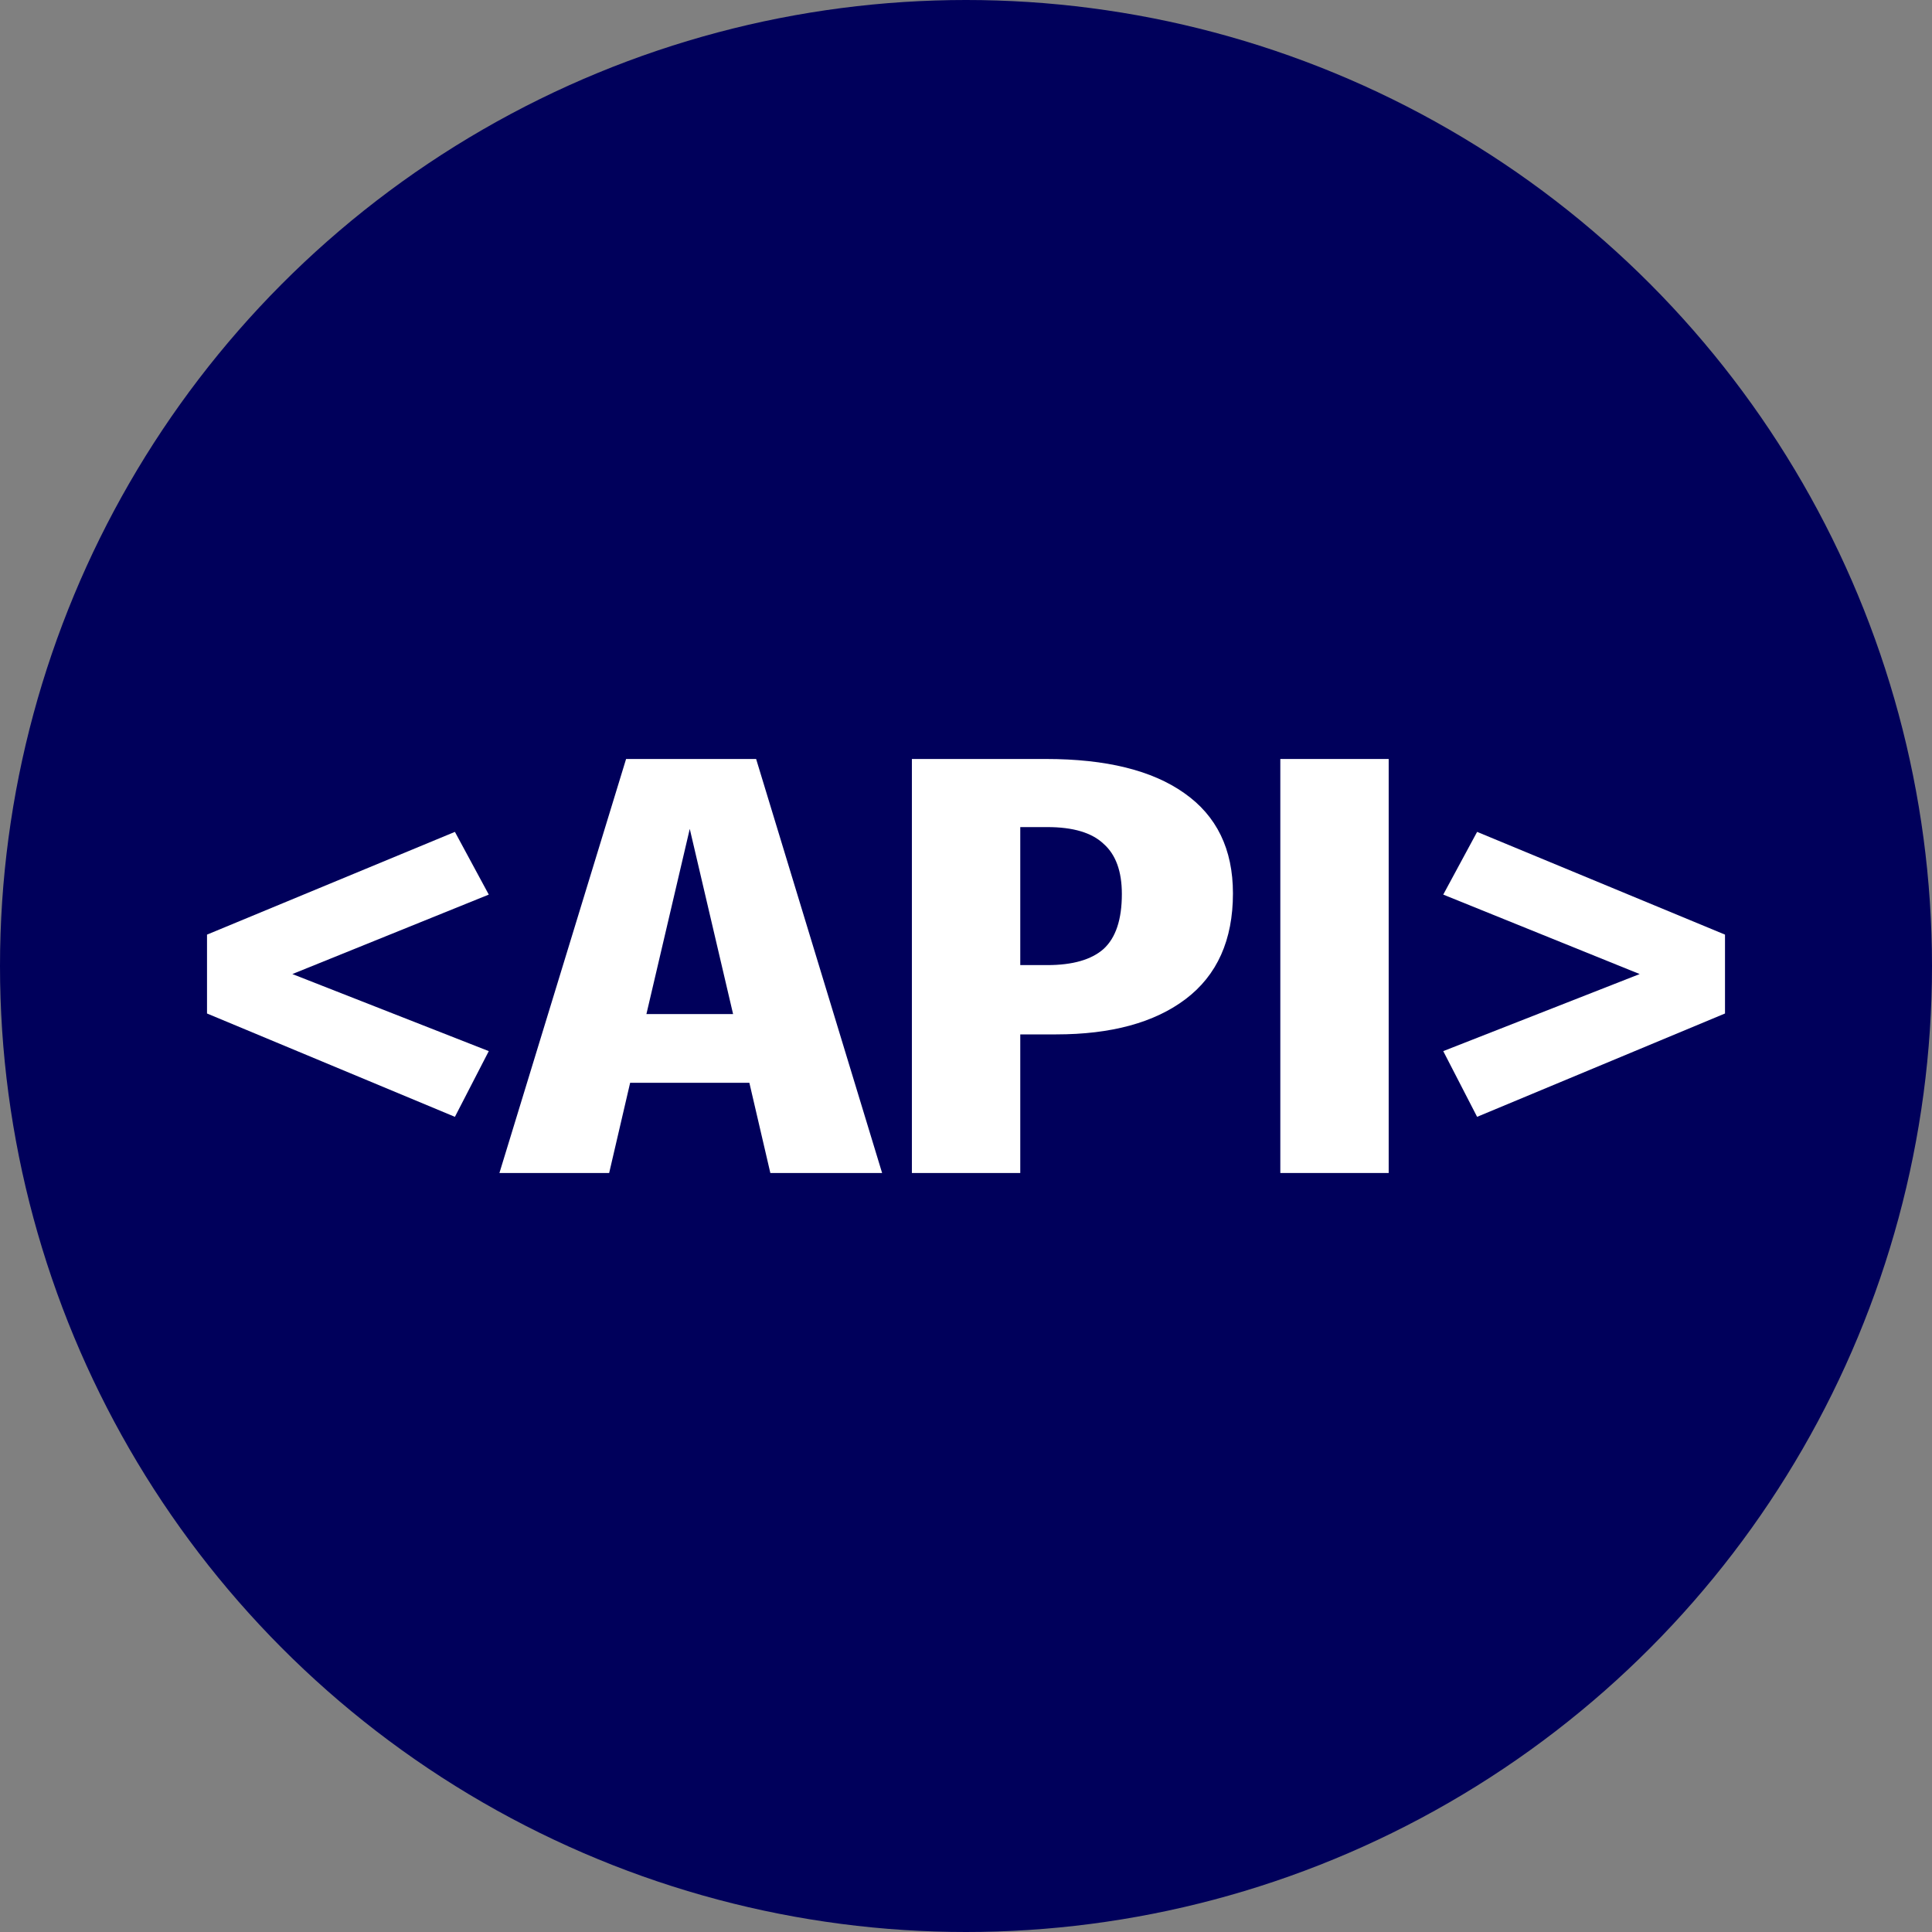 <svg width="100" height="100" viewBox="0 0 100 100" fill="none" xmlns="http://www.w3.org/2000/svg">
<rect x="0" y="0" width="100" height="100" fill="#808080" stroke="none"/>
<g clip-path="url(#clip0_20285_27016)">
<circle cx="50" cy="50" r="50" fill="#00005B"/>
<path d="M23.546 43.058L25.299 46.304L15.132 50.417L25.299 54.406L23.546 57.807L10.715 52.458V48.376L23.546 43.058Z" fill="white"/>
<path d="M39.873 60.714L38.787 56.045H32.616L31.53 60.714H25.85L32.406 39.285H39.137L45.658 60.714H39.873ZM33.458 52.489H37.945L35.702 42.903L33.458 52.489Z" fill="white"/>
<path d="M54.141 39.285C57.249 39.285 59.633 39.873 61.293 41.048C62.975 42.223 63.817 43.954 63.817 46.242C63.817 48.654 62.999 50.479 61.363 51.716C59.75 52.932 57.518 53.54 54.667 53.54H52.809V60.714H47.199V39.285H54.141ZM54.211 49.953C55.52 49.953 56.49 49.675 57.121 49.118C57.752 48.541 58.067 47.593 58.067 46.273C58.067 45.098 57.752 44.233 57.121 43.676C56.513 43.099 55.543 42.81 54.211 42.81H52.809V49.953H54.211Z" fill="white"/>
<path d="M71.878 39.285V60.714H66.269V39.285H71.878Z" fill="white"/>
<path d="M76.455 43.058L89.286 48.376V52.458L76.455 57.807L74.702 54.406L84.869 50.417L74.702 46.304L76.455 43.058Z" fill="white"/>
</g>
<defs>
<clipPath id="clip0_20285_27016">
<rect width="100" height="100" fill="white"/>
</clipPath>
</defs>
</svg>
